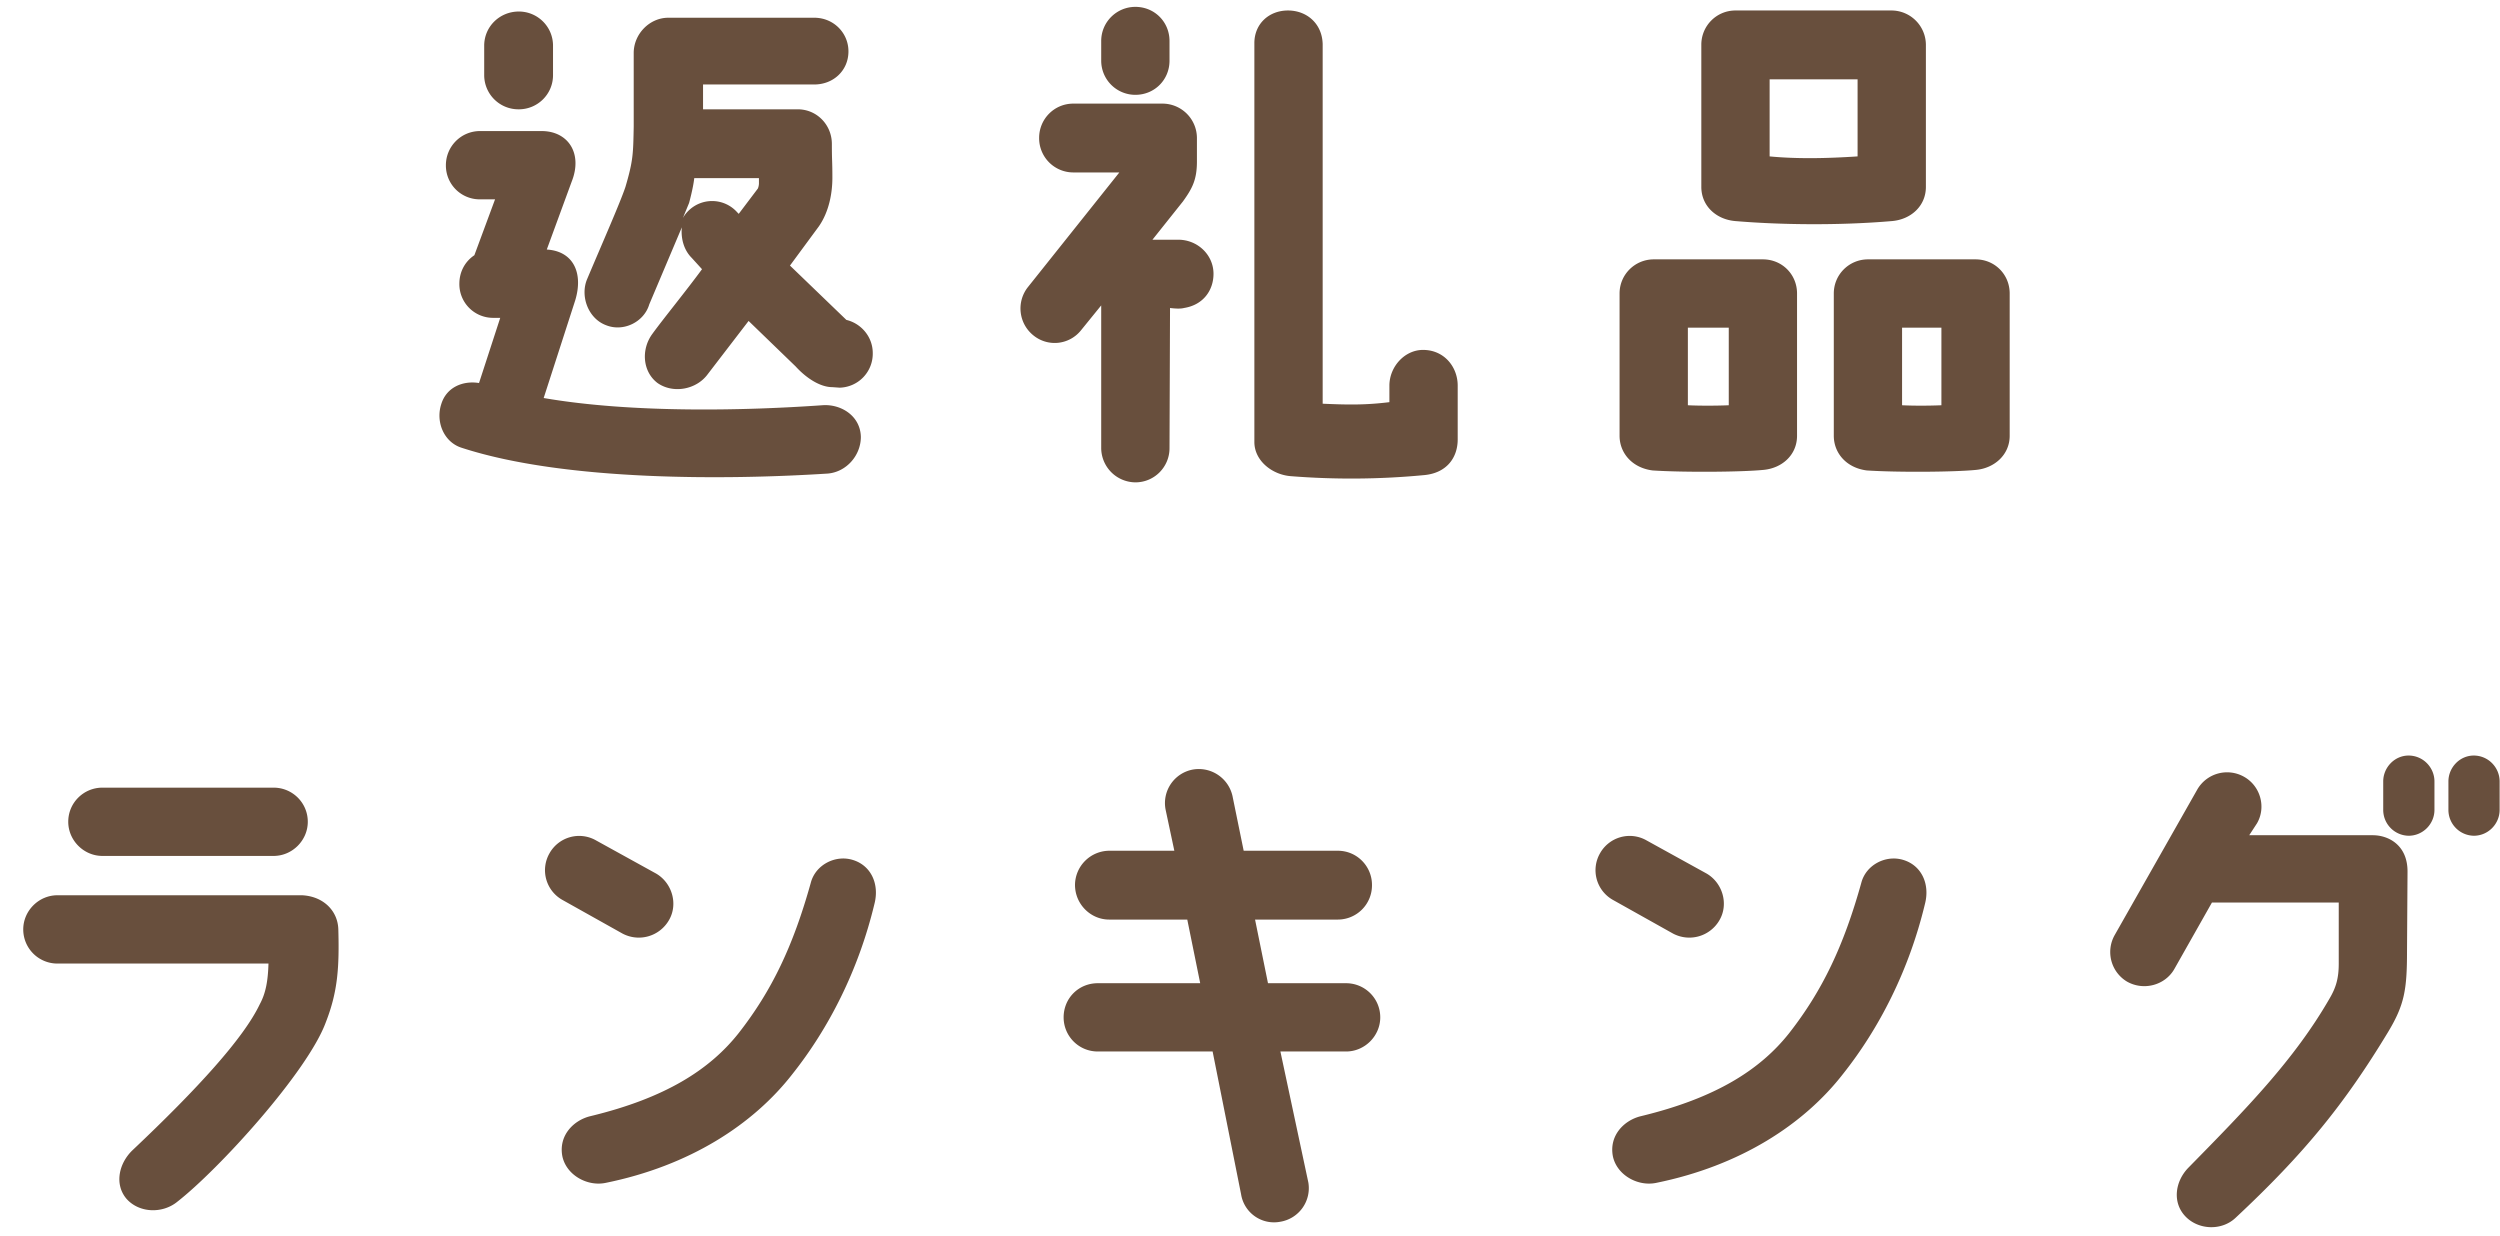 <svg xmlns="http://www.w3.org/2000/svg" viewBox="0 0 87 43" width="87" height="43"><path fill-rule="evenodd" fill="#684F3D" d="M86.087 29.084a.899.899 0 0 1-.882-.9v-.99c0-.487.396-.901.882-.901.504 0 .9.414.9.901v.99c0 .486-.396.9-.9.9Zm-2.269 0a.899.899 0 0 1-.882-.9v-.99c0-.487.396-.901.882-.901.505 0 .901.414.901.901v.99c0 .486-.396.9-.901.9Zm-.036 1.243-.018 2.772c0 1.351-.09 1.873-.666 2.827-1.494 2.467-2.881 4.196-5.311 6.464-.486.45-1.297.414-1.747-.072-.45-.486-.342-1.206.108-1.674 2.035-2.071 3.691-3.763 4.916-5.888.234-.396.324-.72.324-1.224v-2.125h-4.412l-1.314 2.323c-.324.558-1.062.756-1.638.432a1.199 1.199 0 0 1-.433-1.621l2.881-5.077a1.198 1.198 0 0 1 1.621-.432c.576.324.774 1.062.45 1.62l-.27.414h4.303c.522 0 1.206.324 1.206 1.261ZM68.749 16.354c-.738.072-2.665.09-3.781.018-.72-.09-1.152-.612-1.152-1.206v-4.952c0-.666.54-1.188 1.188-1.188h3.745c.666 0 1.188.522 1.188 1.188v4.952c0 .666-.54 1.134-1.188 1.188Zm-1.188-4.951h-1.369v2.7c.396.019.901.019 1.369 0v-2.7Zm-1.729-3.709c-1.89.162-3.943.126-5.437 0-.667-.054-1.189-.523-1.189-1.189V1.554c0-.648.522-1.189 1.189-1.189h5.437a1.2 1.2 0 0 1 1.189 1.189v4.951c0 .666-.523 1.135-1.189 1.189ZM64.644 2.76h-3.061v2.683c.954.09 1.963.072 3.061 0V2.76Zm-2.107 7.454v4.952c0 .666-.522 1.134-1.188 1.188-.738.072-2.719.09-3.835.018-.72-.09-1.153-.612-1.153-1.206v-4.952c0-.666.541-1.188 1.189-1.188h3.799c.666 0 1.188.522 1.188 1.188Zm-2.376 1.189h-1.423v2.7c.396.019.972.019 1.423 0v-2.7ZM57.3 29.246l2.089 1.153c.558.324.774 1.062.45 1.62a1.21 1.21 0 0 1-1.62.468l-2.089-1.17a1.184 1.184 0 0 1-.45-1.621 1.183 1.183 0 0 1 1.62-.45Zm-7.742-12.712a26.728 26.728 0 0 1-4.646.036c-.648-.054-1.26-.54-1.26-1.188V1.5c0-.666.504-1.135 1.17-1.135.649 0 1.189.451 1.207 1.171v12.513c.81.036 1.458.054 2.322-.054v-.576c0-.648.523-1.242 1.171-1.242.738 0 1.206.594 1.206 1.242v1.873c0 .63-.378 1.17-1.17 1.242Zm-1.813 14.261a1.19 1.19 0 0 1-1.188 1.206h-2.881l.45 2.215h2.719c.648 0 1.188.522 1.188 1.188 0 .648-.54 1.188-1.188 1.188h-2.287l.972 4.556a1.185 1.185 0 0 1-.972 1.368 1.16 1.16 0 0 1-1.368-.954l-.991-4.97h-3.997c-.666 0-1.188-.54-1.188-1.188 0-.666.522-1.188 1.188-1.188h3.565l-.45-2.215h-2.719c-.648 0-1.188-.54-1.188-1.206a1.2 1.2 0 0 1 1.188-1.189h2.269l-.306-1.44a1.186 1.186 0 0 1 .954-1.386 1.202 1.202 0 0 1 1.386.972l.379 1.854h3.277c.666 0 1.188.541 1.188 1.189ZM42.23 9.53c0 .558-.343 1.08-1.027 1.188-.126.036-.342.018-.486 0l-.018 4.88c0 .648-.522 1.188-1.188 1.188a1.2 1.2 0 0 1-1.189-1.188v-4.97l-.702.865a1.172 1.172 0 0 1-1.656.18 1.2 1.2 0 0 1-.198-1.675l3.187-3.997H37.35a1.19 1.19 0 0 1-1.188-1.206c0-.648.522-1.189 1.188-1.189h3.115a1.2 1.2 0 0 1 1.188 1.189v.828c0 .63-.162.936-.486 1.386l-1.062 1.333h.9c.666 0 1.225.522 1.225 1.188ZM39.511 3.3a1.188 1.188 0 0 1-1.189-1.188v-.684c0-.666.541-1.189 1.189-1.189.666 0 1.188.523 1.188 1.189v.684c0 .666-.522 1.188-1.188 1.188ZM27.584 37.367c-1.368 1.764-3.583 3.205-6.518 3.799-.63.126-1.35-.27-1.494-.918-.144-.721.378-1.261.972-1.405 2.611-.63 4.16-1.62 5.168-2.899 1.152-1.476 1.89-3.025 2.503-5.221.162-.63.864-.991 1.476-.793.63.199.918.847.738 1.531-.558 2.323-1.602 4.339-2.845 5.906Zm1.636-23.876-.253-.018c-.432 0-.918-.324-1.278-.72l-1.638-1.584-1.423 1.854c-.396.54-1.206.684-1.746.306-.523-.396-.577-1.17-.18-1.71.378-.522 1.188-1.513 1.728-2.251l-.36-.396c-.288-.288-.378-.702-.342-1.062l-1.134 2.682c-.18.613-.901.973-1.513.721-.612-.234-.9-1.009-.648-1.603.54-1.278 1.152-2.665 1.332-3.205.27-.918.27-1.152.288-2.106V1.842c0-.648.541-1.225 1.207-1.225h5.077c.666 0 1.189.523 1.189 1.171 0 .666-.523 1.152-1.189 1.152h-3.871v.864h3.295c.666 0 1.188.541 1.188 1.207 0 .612.018.576.018 1.17 0 .522-.108 1.17-.468 1.693l-1.008 1.368 1.963 1.891c.522.126.918.594.918 1.152a1.183 1.183 0 0 1-1.152 1.206Zm-2.809-7.292H24.16c-.036.342-.18.864-.18.864l-.216.523a1.18 1.18 0 0 1 .234-.289 1.17 1.17 0 0 1 1.656.09l.054.055.667-.883a.526.526 0 0 0 .036-.162v-.198Zm-6.392 4.249-1.099 3.403c3.133.541 7.113.433 9.687.252.649-.054 1.333.361 1.351 1.099 0 .648-.504 1.224-1.153 1.278-3.367.216-9.11.288-12.747-.9-.613-.198-.901-.9-.703-1.513.18-.594.757-.828 1.315-.738l.738-2.268h-.252a1.172 1.172 0 0 1-1.17-1.189c0-.414.198-.774.522-.99l.72-1.945h-.522a1.176 1.176 0 0 1-1.189-1.188c0-.648.523-1.188 1.189-1.188h2.142c.919 0 1.441.774 1.045 1.764l-.865 2.359c.919.054 1.279.81.991 1.764Zm-1.963-6.644a1.19 1.19 0 0 1-1.206-1.188V1.59c0-.666.54-1.189 1.206-1.189.648 0 1.189.523 1.189 1.189v1.026c0 .666-.541 1.188-1.189 1.188Zm-11.9 38.028c-.522.414-1.332.378-1.764-.126-.415-.504-.252-1.224.216-1.675 2.286-2.16 3.871-3.907 4.429-5.077.216-.396.288-.828.306-1.422H1.997a1.188 1.188 0 0 1-1.188-1.189c0-.648.54-1.188 1.188-1.188h8.516c.739.036 1.243.54 1.261 1.188.036 1.315-.018 2.161-.432 3.223-.631 1.729-3.727 5.132-5.186 6.266Zm3.367-12.046h-5.96c-.648 0-1.188-.54-1.188-1.188 0-.666.54-1.188 1.188-1.188h5.96c.648 0 1.188.522 1.188 1.188 0 .648-.54 1.188-1.188 1.188Zm11.219-.54 2.089 1.153c.558.324.774 1.062.45 1.62a1.21 1.21 0 0 1-1.62.468l-2.089-1.17a1.184 1.184 0 0 1-.45-1.621 1.183 1.183 0 0 1 1.62-.45Zm36.36 9.597c2.611-.63 4.16-1.62 5.168-2.899 1.152-1.476 1.89-3.025 2.503-5.221.162-.63.864-.991 1.476-.793.63.199.918.847.738 1.531-.558 2.323-1.602 4.339-2.845 5.906-1.368 1.764-3.583 3.205-6.518 3.799-.63.126-1.35-.27-1.494-.918-.144-.721.378-1.261.972-1.405Z"/></svg>